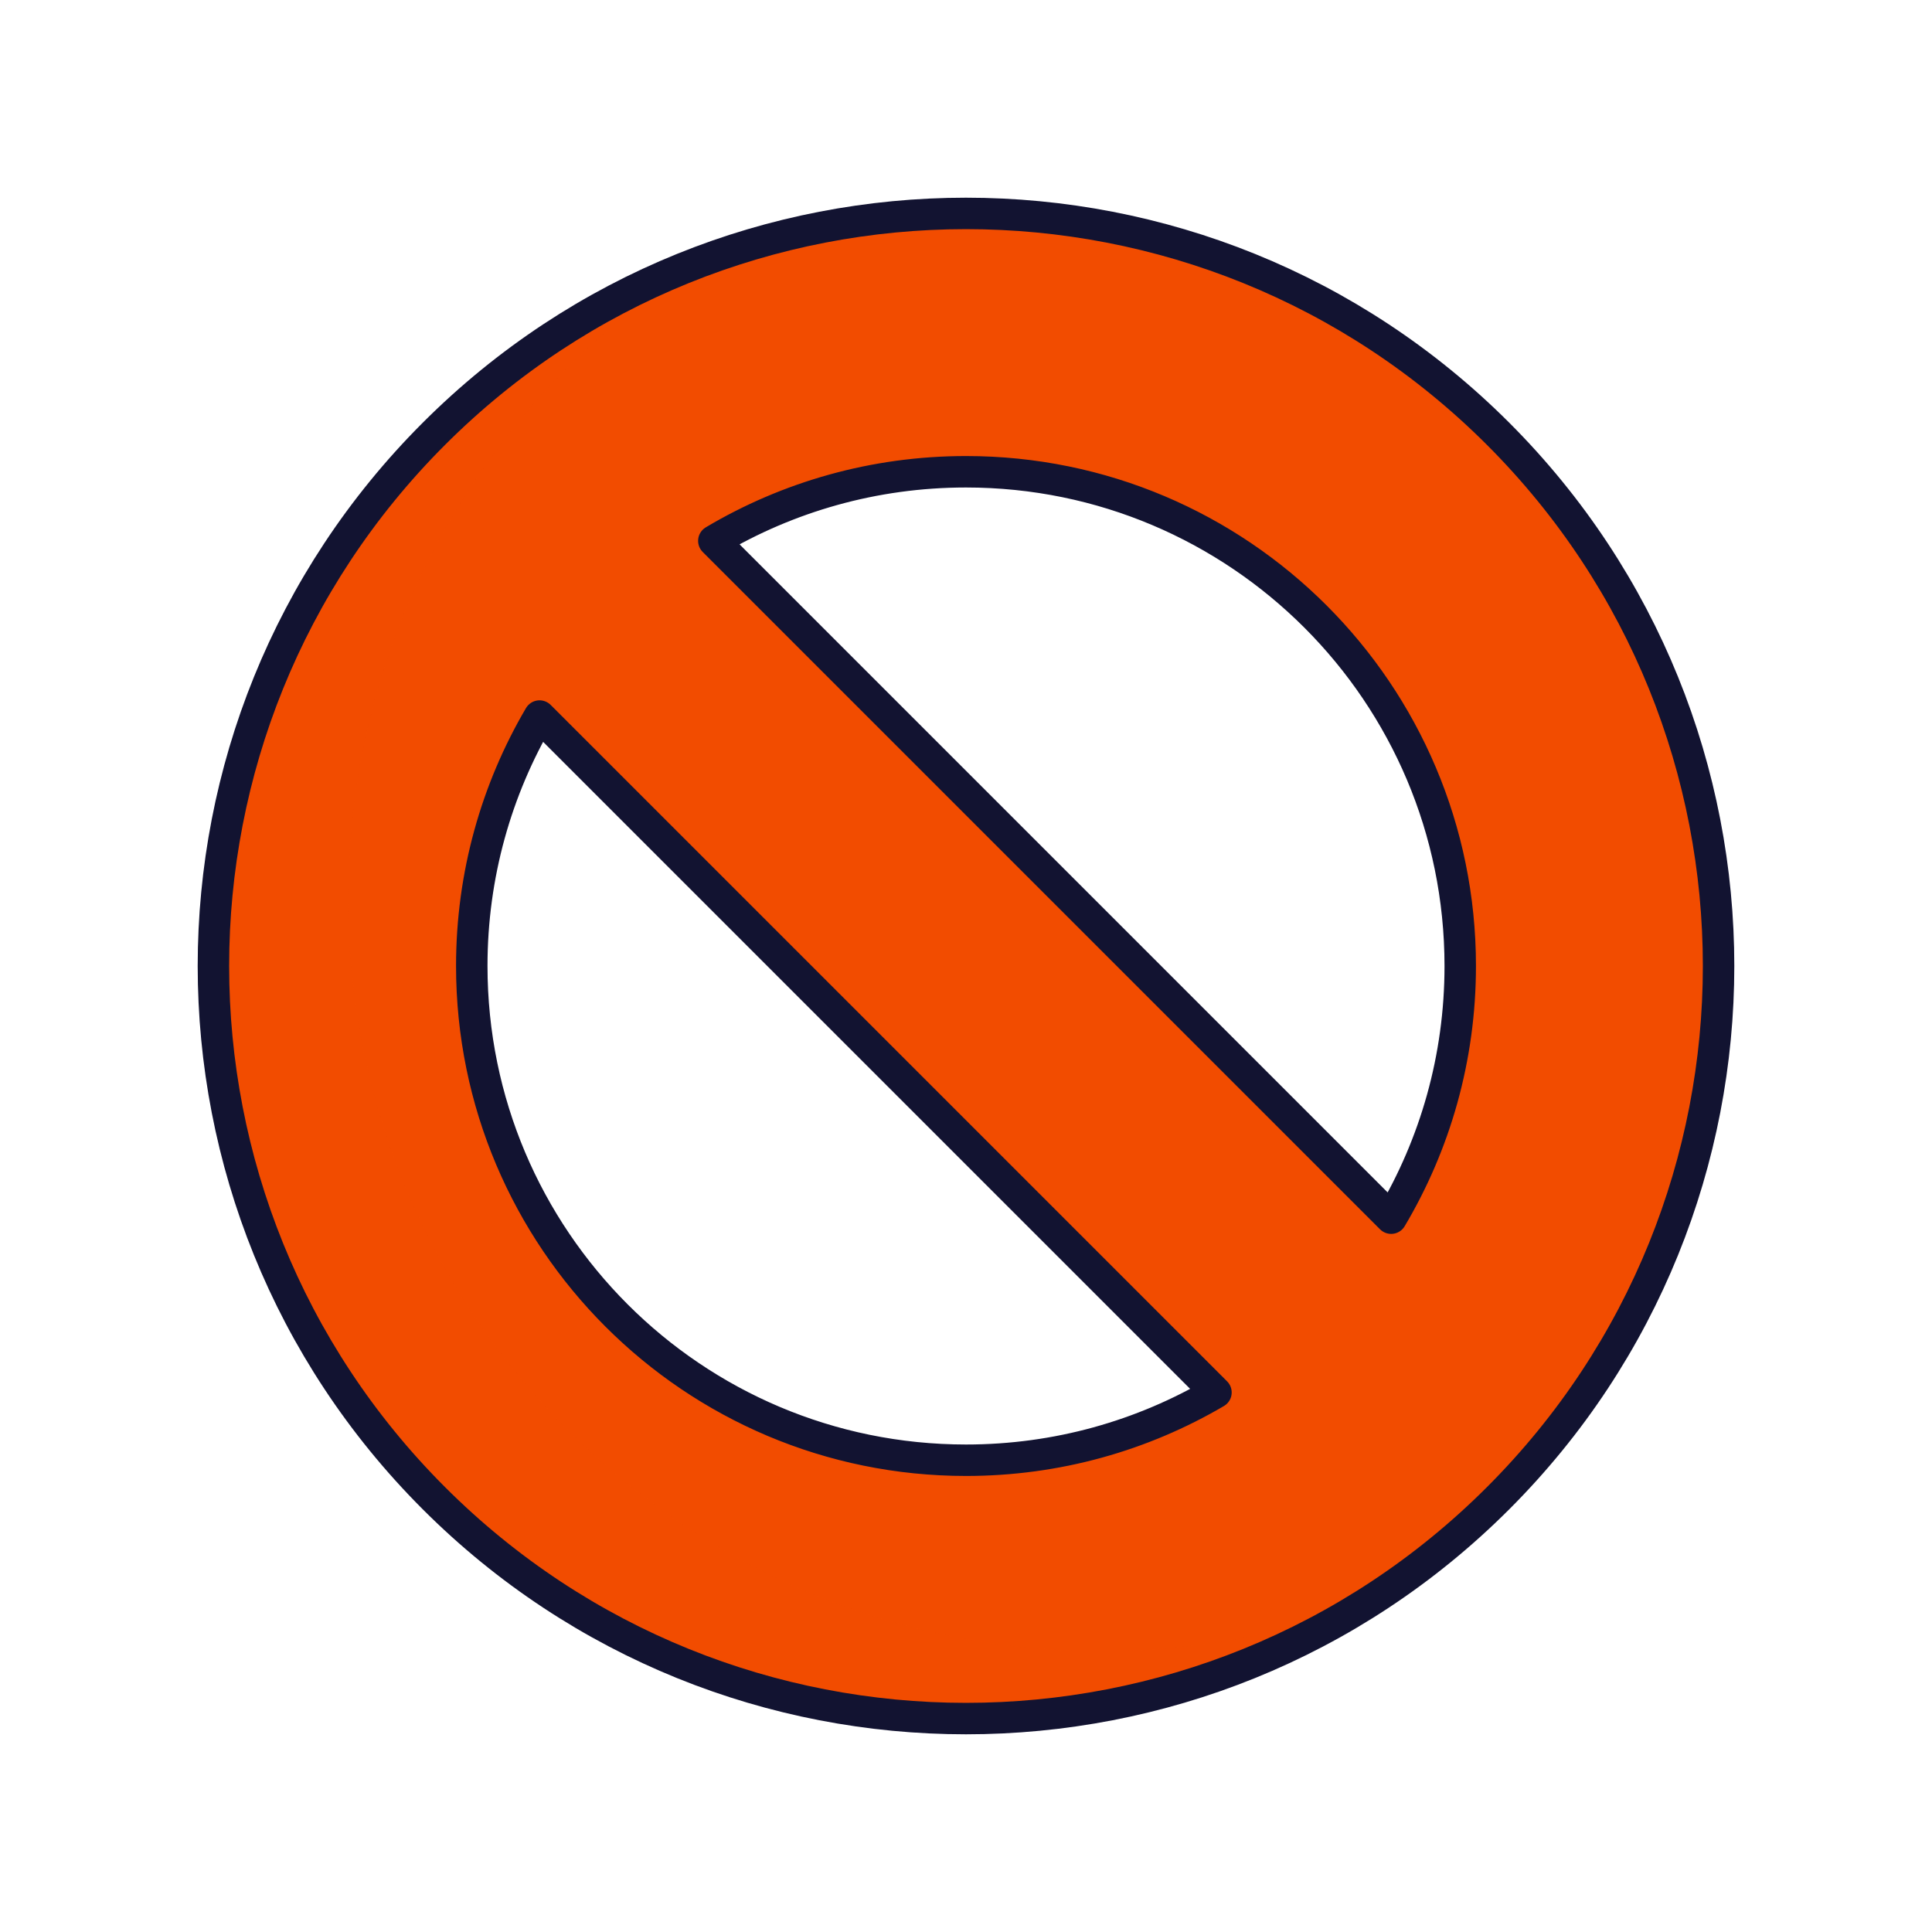 <svg xmlns="http://www.w3.org/2000/svg" width="430" height="430" style="width:100%;height:100%;transform:translate3d(0,0,0);content-visibility:visible" viewBox="0 0 430 430"><defs><clipPath id="a"><path d="M0 0h430v430H0z"/></clipPath><clipPath id="d"><path d="M0 0h430v430H0z"/></clipPath><clipPath id="c"><path d="M0 0h430v430H0z"/></clipPath><clipPath id="b"><path d="M0 0h430v430H0z"/></clipPath></defs><g clip-path="url(#a)"><g clip-path="url(#b)" style="display:none"><path class="secondary" style="display:none"/><path class="secondary" style="mix-blend-mode:multiply;display:none"/><path fill="none" class="primary" style="display:none"/></g><g clip-path="url(#c)" style="display:block"><path class="secondary" style="display:none"/><path fill="#F24C00" d="M-118.44 118.44c65.413 65.413 171.467 65.413 236.88 0 65.413-65.413 65.413-171.467 0-236.88-65.413-65.413-171.467-65.413-236.88 0-65.413 65.413-65.413 171.467 0 236.88zm62.689-213.317c16.348-9.63 35.404-15.154 55.751-15.154 60.751 0 110 49.249 110 110 0 20.588-5.656 39.855-15.499 56.332a110.546 110.546 0 0 1-38.917 38.611C39.273 104.482 20.277 109.969 0 109.969c-60.751 0-110-49.249-110-110 0-20.37 5.213-39.642 15.187-55.807.188-.037 155.875 156.213 155.875 156.213l37.282-40.469" class="secondary" style="display:block" transform="rotate(180 107.5 107.5)"/><g opacity=".8" style="mix-blend-mode:multiply;display:block"><path fill="#F24C00" d="M126.56 318.442c48.114 48.114 118.218 60.838 177.962 38.171-64.75 41.016-151.498 33.291-207.962-23.173-65.413-65.413-65.413-171.467 0-236.88 17.298-17.298 37.439-30.023 58.919-38.172a168.09 168.09 0 0 0-28.919 23.173c-65.413 65.413-65.413 171.468 0 236.881z" class="secondary" opacity="1"/></g><path fill="none" class="primary" style="display:none"/><path fill="none" class="primary" style="display:none"/><path fill="none" stroke="#121331" stroke-linecap="round" stroke-linejoin="round" stroke-width="7" d="M-56.124-94.624 94.625 56.125C104.392 39.694 110.001 20.502 110.001 0c0-60.751-49.249-110-110-110-20.502 0-39.694 5.609-56.125 15.376zM.001 110c20.298 0 39.311-5.498 55.633-15.085L-94.914-55.632C-104.501-39.31-109.999-20.298-109.999 0c0 60.751 49.249 110 110 110zm-118.441 8.44c-65.413-65.413-65.413-171.467 0-236.88 65.413-65.413 171.467-65.413 236.88 0 65.413 65.413 65.413 171.467 0 236.88-65.413 65.413-171.467 65.413-236.88 0z" class="primary" style="display:block" transform="translate(215 215)"/><path fill="none" class="primary" style="display:none"/></g><g clip-path="url(#d)" style="display:none"><path class="secondary" style="display:none"/><path class="secondary" style="display:none"/><path class="secondary" style="mix-blend-mode:multiply;display:none"/><g fill="none" style="display:none"><path class="primary"/><path class="primary"/></g><path fill="none" class="primary" style="display:none"/><path fill="none" class="primary" style="display:none"/></g></g></svg>
